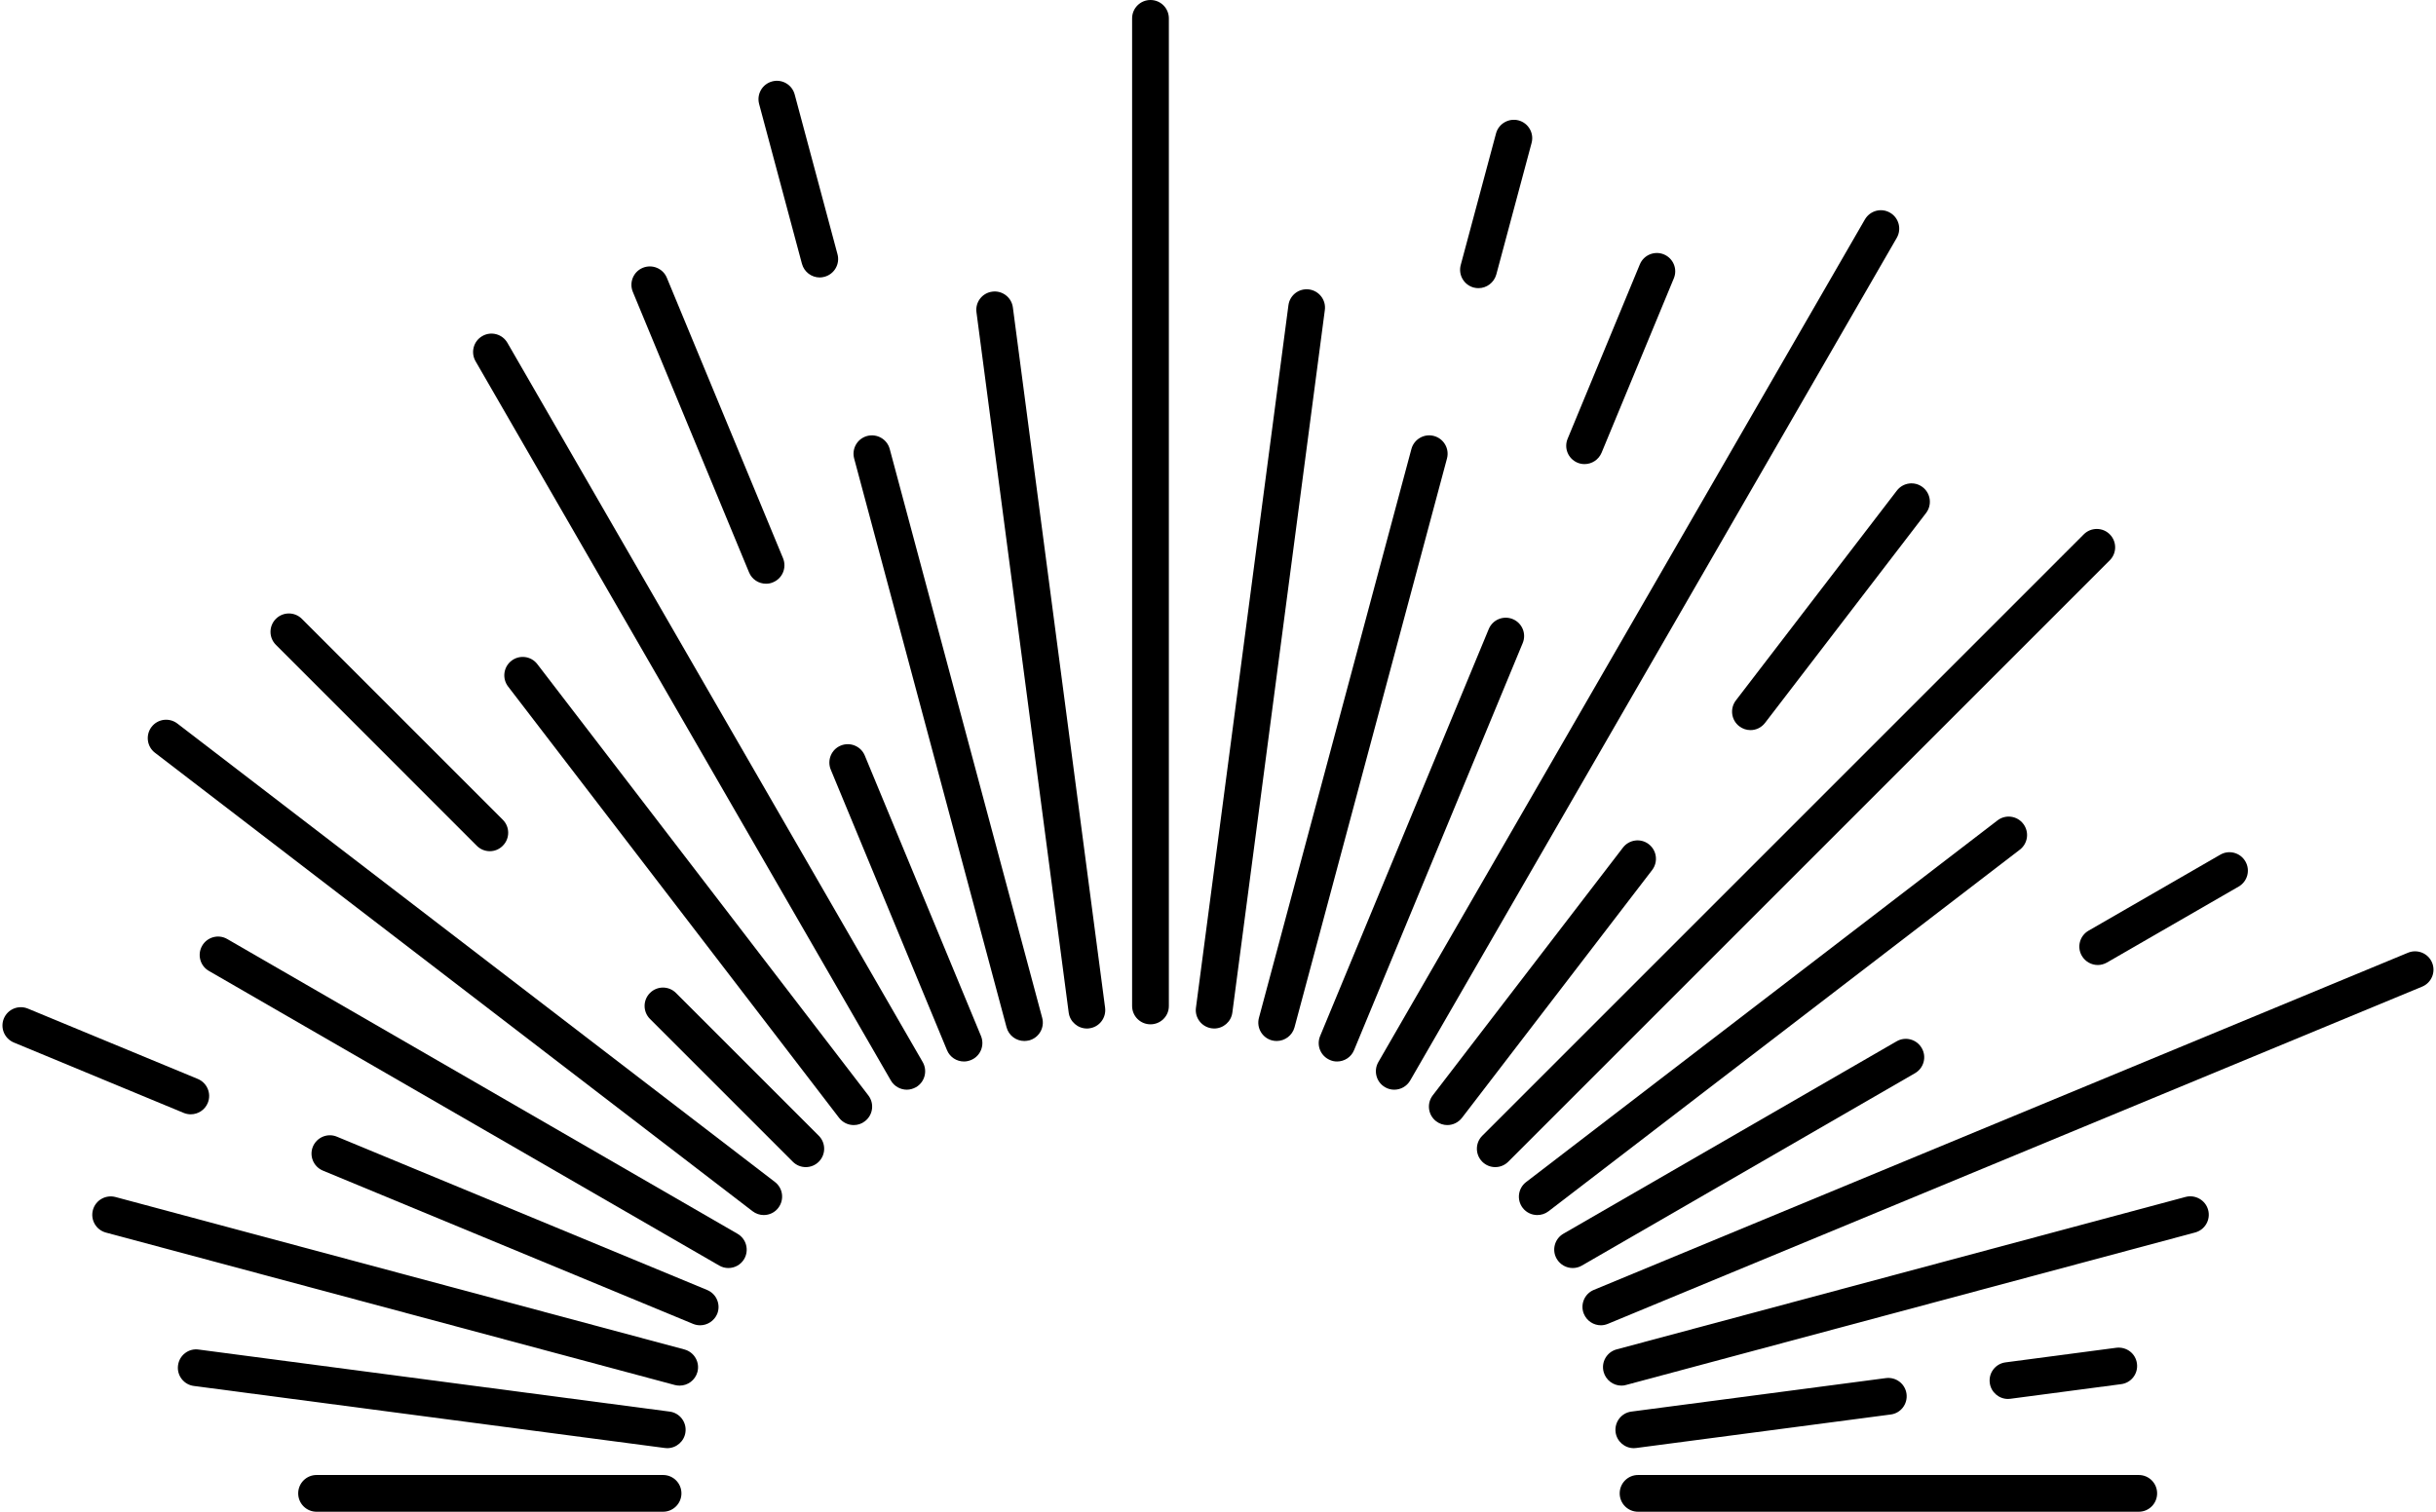 <?xml version="1.0" encoding="UTF-8"?>
<!DOCTYPE svg PUBLIC '-//W3C//DTD SVG 1.0//EN'
          'http://www.w3.org/TR/2001/REC-SVG-20010904/DTD/svg10.dtd'>
<svg height="1769.1" preserveAspectRatio="xMidYMid meet" version="1.0" viewBox="-2.9 0.0 2850.2 1769.1" width="2850.2" xmlns="http://www.w3.org/2000/svg" xmlns:xlink="http://www.w3.org/1999/xlink" zoomAndPan="magnify"
><g
  ><g
    ><g id="change1_33"
      ><path d="M1490.9,1218.2c-1.8,0-3.7-0.2-5.6-0.7c-11.5-3.1-18.3-14.9-15.2-26.4l178.4-665.7c3.1-11.5,15-18.3,26.4-15.2 c11.5,3.1,18.3,14.9,15.2,26.4l-178.4,665.7C1509.1,1211.8,1500.4,1218.2,1490.9,1218.2z"
      /></g
      ><g id="change1_25"
      ><path d="M1727,337.2c-1.8,0-3.7-0.2-5.6-0.7c-11.5-3.1-18.3-14.9-15.2-26.4l41.3-154c3.1-11.5,15-18.2,26.4-15.2 c11.5,3.1,18.3,14.9,15.2,26.4l-41.3,154C1745.1,330.8,1736.5,337.2,1727,337.2z"
      /></g
      ><g id="change1_10"
      ><path d="M1417.7,1203.6c-0.9,0-1.9-0.1-2.8-0.2c-11.8-1.6-20.1-12.4-18.5-24.1l108.2-822.1c1.6-11.8,12.2-20,24.1-18.5 c11.8,1.6,20.1,12.4,18.5,24.1L1439,1184.9C1437.6,1195.7,1428.4,1203.6,1417.7,1203.6z"
      /></g
      ><g id="change1_3"
      ><path d="M1343.2,1198.7c-11.9,0-21.5-9.6-21.5-21.5V21.5c0-11.9,9.6-21.5,21.5-21.5c11.9,0,21.5,9.6,21.5,21.5v1155.7 C1364.8,1189.1,1355.1,1198.7,1343.2,1198.7z"
      /></g
      ><g id="change1_15"
      ><path d="M1268.8,1203.6c-10.6,0-19.9-7.9-21.3-18.7l-107.9-819.5c-1.6-11.8,6.7-22.6,18.5-24.1c11.7-1.6,22.6,6.7,24.1,18.5 l107.9,819.5c1.5,11.8-6.7,22.6-18.5,24.1C1270.7,1203.6,1269.7,1203.6,1268.8,1203.6z"
      /></g
    ></g
    ><g
    ><g id="change1_29"
      ><path d="M1746.6,1365.8c-5.5,0-11-2.1-15.2-6.3c-8.4-8.4-8.4-22,0-30.4l703.8-703.8c8.4-8.4,22.1-8.4,30.4,0 c8.4,8.4,8.4,22,0,30.4l-703.8,703.8C1757.6,1363.7,1752.1,1365.8,1746.6,1365.8z"
      /></g
      ><g id="change1_16"
      ><path d="M1690.5,1316.6c-4.6,0-9.2-1.5-13.1-4.5c-9.4-7.2-11.2-20.7-4-30.2L1896,991.9c7.2-9.4,20.8-11.3,30.2-4 c9.4,7.2,11.2,20.7,4,30.2l-222.6,290.1C1703.3,1313.7,1696.9,1316.6,1690.5,1316.6z"
      /></g
      ><g id="change1_20"
      ><path d="M2045.2,854.4c-4.6,0-9.2-1.5-13.1-4.5c-9.4-7.2-11.2-20.7-4-30.2l188.4-245.6c7.2-9.4,20.7-11.3,30.2-4 c9.4,7.2,11.2,20.7,4,30.2l-188.4,245.6C2058,851.5,2051.7,854.4,2045.2,854.4z"
      /></g
      ><g id="change1_11"
      ><path d="M1628.4,1275.2c-3.6,0-7.4-0.9-10.7-2.9c-10.3-5.9-13.8-19.1-7.9-29.4l569.3-986.1c6-10.3,19.1-13.9,29.4-7.9 c10.3,5.9,13.8,19.1,7.9,29.4l-569.3,986.1C1643.1,1271.3,1635.9,1275.2,1628.4,1275.2z"
      /></g
      ><g id="change1_4"
      ><path d="M1561.5,1242.2c-2.8,0-5.5-0.5-8.2-1.7c-11-4.6-16.2-17.1-11.6-28.1l197.3-476.3c4.6-11,17.1-16.1,28.1-11.6 c11,4.6,16.2,17.1,11.6,28.1l-197.3,476.3C1578,1237.2,1570,1242.2,1561.5,1242.2z"
      /></g
      ><g id="change1_27"
      ><path d="M1851.1,543.1c-2.8,0-5.5-0.5-8.2-1.6c-11-4.6-16.2-17.1-11.6-28.1l84.5-204.1c4.6-11,17.2-16.1,28.1-11.6 c11,4.6,16.2,17.1,11.6,28.1L1871,529.8C1867.5,538.1,1859.5,543.1,1851.1,543.1z"
      /></g
    ></g
    ><g
    ><g id="change1_6"
      ><path d="M1894.2,1621.5c-9.5,0-18.2-6.4-20.8-16c-3.1-11.5,3.7-23.3,15.2-26.4l665.7-178.4c11.3-3,23.3,3.7,26.4,15.2 c3.1,11.5-3.7,23.3-15.2,26.4l-665.7,178.4C1897.9,1621.3,1896,1621.5,1894.2,1621.5z"
      /></g
      ><g id="change1_7"
      ><path d="M1870.2,1550.9c-8.4,0-16.4-5-19.9-13.3c-4.6-11,0.7-23.6,11.6-28.1l952.7-394.6c11-4.5,23.6,0.7,28.1,11.6 c4.6,11-0.7,23.6-11.6,28.1l-952.7,394.6C1875.7,1550.3,1873,1550.9,1870.2,1550.9z"
      /></g
      ><g id="change1_17"
      ><path d="M1837.2,1483.9c-7.4,0-14.7-3.9-18.7-10.8c-6-10.3-2.4-23.5,7.9-29.4l389.8-225.1c10.3-6,23.5-2.4,29.4,7.9 c6,10.3,2.4,23.5-7.9,29.4L1848,1481C1844.6,1483,1840.9,1483.9,1837.2,1483.9z"
      /></g
      ><g id="change1_12"
      ><path d="M2451.6,1129.3c-7.4,0-14.7-3.9-18.7-10.8c-6-10.3-2.4-23.5,7.9-29.4l154.1-88.9c10.3-6,23.5-2.4,29.4,7.9 c6,10.3,2.4,23.5-7.9,29.4l-154.1,88.9C2458.9,1128.3,2455.2,1129.3,2451.6,1129.3z"
      /></g
      ><g id="change1_30"
      ><path d="M1795.8,1421.9c-6.5,0-12.9-2.9-17.1-8.4c-7.2-9.4-5.5-22.9,4-30.2l551.5-423.2c9.4-7.3,23-5.5,30.2,4 c7.2,9.4,5.5,22.9-4,30.2l-551.5,423.2C1805,1420.5,1800.3,1421.9,1795.8,1421.9z"
      /></g
    ></g
    ><g
    ><g id="change1_28"
      ><path d="M2499.5,1769.1h-585.8c-11.9,0-21.5-9.6-21.5-21.5c0-11.9,9.6-21.5,21.5-21.5h585.8c11.9,0,21.5,9.6,21.5,21.5 C2521,1759.5,2511.4,1769.1,2499.5,1769.1z"
      /></g
      ><g id="change1_32"
      ><path d="M1908.7,1694.7c-10.6,0-19.9-7.9-21.3-18.7c-1.5-11.8,6.7-22.6,18.5-24.1l297.8-39.2c11.9-1.5,22.6,6.8,24.1,18.5 c1.5,11.8-6.7,22.6-18.5,24.1l-297.8,39.2C1910.6,1694.6,1909.7,1694.7,1908.7,1694.7z"
      /></g
      ><g id="change1_26"
      ><path d="M2346.5,1637.1c-10.6,0-19.9-7.9-21.3-18.7c-1.6-11.8,6.7-22.6,18.5-24.1l129.6-17.1c11.9-1.4,22.6,6.7,24.1,18.5 c1.6,11.8-6.7,22.6-18.5,24.1l-129.6,17.1C2348.4,1637,2347.5,1637.1,2346.5,1637.1z"
      /></g
    ></g
    ><g
    ><g id="change1_1"
      ><path d="M792.3,1621.5c-1.8,0-3.7-0.2-5.6-0.7l-665.7-178.4c-11.5-3.1-18.3-14.9-15.2-26.4c3.1-11.5,14.9-18.2,26.4-15.2 l665.7,178.4c11.5,3.1,18.3,14.9,15.2,26.4C810.5,1615.2,801.8,1621.5,792.3,1621.5z"
      /></g
      ><g id="change1_5"
      ><path d="M777.8,1694.7c-0.9,0-1.9-0.1-2.8-0.2l-551.1-72.6c-11.8-1.5-20.1-12.4-18.5-24.1c1.5-11.8,12.4-20.2,24.1-18.5 l551.1,72.6c11.8,1.5,20.1,12.4,18.5,24.1C797.7,1686.8,788.4,1694.7,777.8,1694.7z"
      /></g
      ><g id="change1_18"
      ><path d="M772.9,1769.1H367.5c-11.9,0-21.5-9.6-21.5-21.5c0-11.9,9.6-21.5,21.5-21.5h405.4c11.9,0,21.5,9.6,21.5,21.5 C794.4,1759.5,784.7,1769.1,772.9,1769.1z"
      /></g
    ></g
    ><g
    ><g id="change1_19"
      ><path d="M939.9,1365.8c-5.5,0-11-2.1-15.2-6.3l-167.1-167.1c-8.4-8.4-8.4-22,0-30.4c8.4-8.4,22-8.4,30.4,0l167.1,167.1 c8.4,8.4,8.4,22,0,30.4C950.9,1363.7,945.4,1365.8,939.9,1365.8z"
      /></g
      ><g id="change1_22"
      ><path d="M570.2,996.1c-5.5,0-11-2.1-15.2-6.3L319.9,754.6c-8.4-8.4-8.4-22,0-30.4c8.4-8.4,22-8.4,30.4,0l235.1,235.1 c8.4,8.4,8.4,22,0,30.4C581.2,994,575.7,996.1,570.2,996.1z"
      /></g
      ><g id="change1_31"
      ><path d="M890.7,1421.9c-4.6,0-9.2-1.5-13.1-4.5L178.4,880.9c-9.4-7.2-11.2-20.7-4-30.2c7.3-9.5,20.7-11.2,30.2-4l699.2,536.5 c9.4,7.2,11.2,20.7,4,30.2C903.6,1419,897.2,1421.9,890.7,1421.9z"
      /></g
      ><g id="change1_2"
      ><path d="M849.3,1483.9c-3.6,0-7.3-0.9-10.7-2.9l-597.1-344.8c-10.3-5.9-13.8-19.1-7.9-29.4c5.9-10.3,19.1-13.9,29.4-7.9 L860,1443.8c10.3,5.9,13.8,19.1,7.9,29.4C863.9,1480.1,856.7,1483.9,849.3,1483.9z"
      /></g
      ><g id="change1_21"
      ><path d="M816.3,1550.9c-2.7,0-5.5-0.5-8.2-1.6l-433.2-179.4c-11-4.6-16.2-17.1-11.7-28.1c4.6-10.9,17.1-16.2,28.1-11.6 l433.2,179.4c11,4.6,16.2,17.1,11.7,28.1C832.7,1545.8,824.7,1550.9,816.3,1550.9z"
      /></g
      ><g id="change1_14"
      ><path d="M220.3,1304c-2.7,0-5.5-0.5-8.2-1.6L13.3,1220c-11-4.6-16.2-17.1-11.7-28.1c4.6-11,17.1-16.1,28.1-11.6l198.8,82.3 c11,4.6,16.2,17.1,11.7,28.1C236.8,1299,228.7,1304,220.3,1304z"
      /></g
    ></g
    ><g
    ><g id="change1_9"
      ><path d="M1195.6,1218.2c-9.5,0-18.2-6.3-20.8-16L996.5,536.6c-3.1-11.5,3.7-23.3,15.2-26.4c11.5-3,23.3,3.7,26.4,15.2 l178.4,665.7c3.1,11.5-3.7,23.3-15.2,26.4C1199.3,1217.9,1197.5,1218.2,1195.6,1218.2z"
      /></g
      ><g id="change1_8"
      ><path d="M956.2,324.7c-9.5,0-18.2-6.4-20.8-16l-50.1-187c-3.1-11.5,3.7-23.3,15.2-26.4c11.5-3.1,23.3,3.7,26.4,15.2l50.1,187 c3.1,11.5-3.7,23.3-15.2,26.4C959.9,324.4,958,324.7,956.2,324.7z"
      /></g
      ><g id="change1_24"
      ><path d="M1125,1242.2c-8.5,0-16.5-5-19.9-13.3l-136-328.3c-4.5-11,0.7-23.6,11.7-28.1c11-4.5,23.6,0.7,28.1,11.6l136,328.3 c4.5,11-0.7,23.6-11.7,28.1C1130.5,1241.6,1127.7,1242.2,1125,1242.2z"
      /></g
      ><g id="change1_34"
      ><path d="M893.4,683.1c-8.5,0-16.5-5-19.9-13.3l-136-328.3c-4.5-11,0.7-23.6,11.7-28.1c11-4.5,23.6,0.7,28.1,11.6l136,328.3 c4.5,11-0.7,23.6-11.7,28.1C898.9,682.6,896.2,683.1,893.4,683.1z"
      /></g
      ><g id="change1_23"
      ><path d="M1058.1,1275.2c-7.4,0-14.7-3.9-18.7-10.8L553.5,422.7c-5.9-10.3-2.4-23.5,7.9-29.4c10.3-6,23.5-2.4,29.4,7.9 l485.9,841.7c5.9,10.3,2.4,23.5-7.9,29.4C1065.4,1274.2,1061.7,1275.2,1058.1,1275.2z"
      /></g
      ><g id="change1_13"
      ><path d="M996,1316.6c-6.5,0-12.8-2.9-17.1-8.4L591.6,803.4c-7.2-9.4-5.5-22.9,4-30.2c9.4-7.2,22.9-5.5,30.2,4l387.3,504.7 c7.2,9.4,5.5,22.9-4,30.2C1005.2,1315.2,1000.6,1316.6,996,1316.6z"
      /></g
    ></g
  ></g
></svg
>
